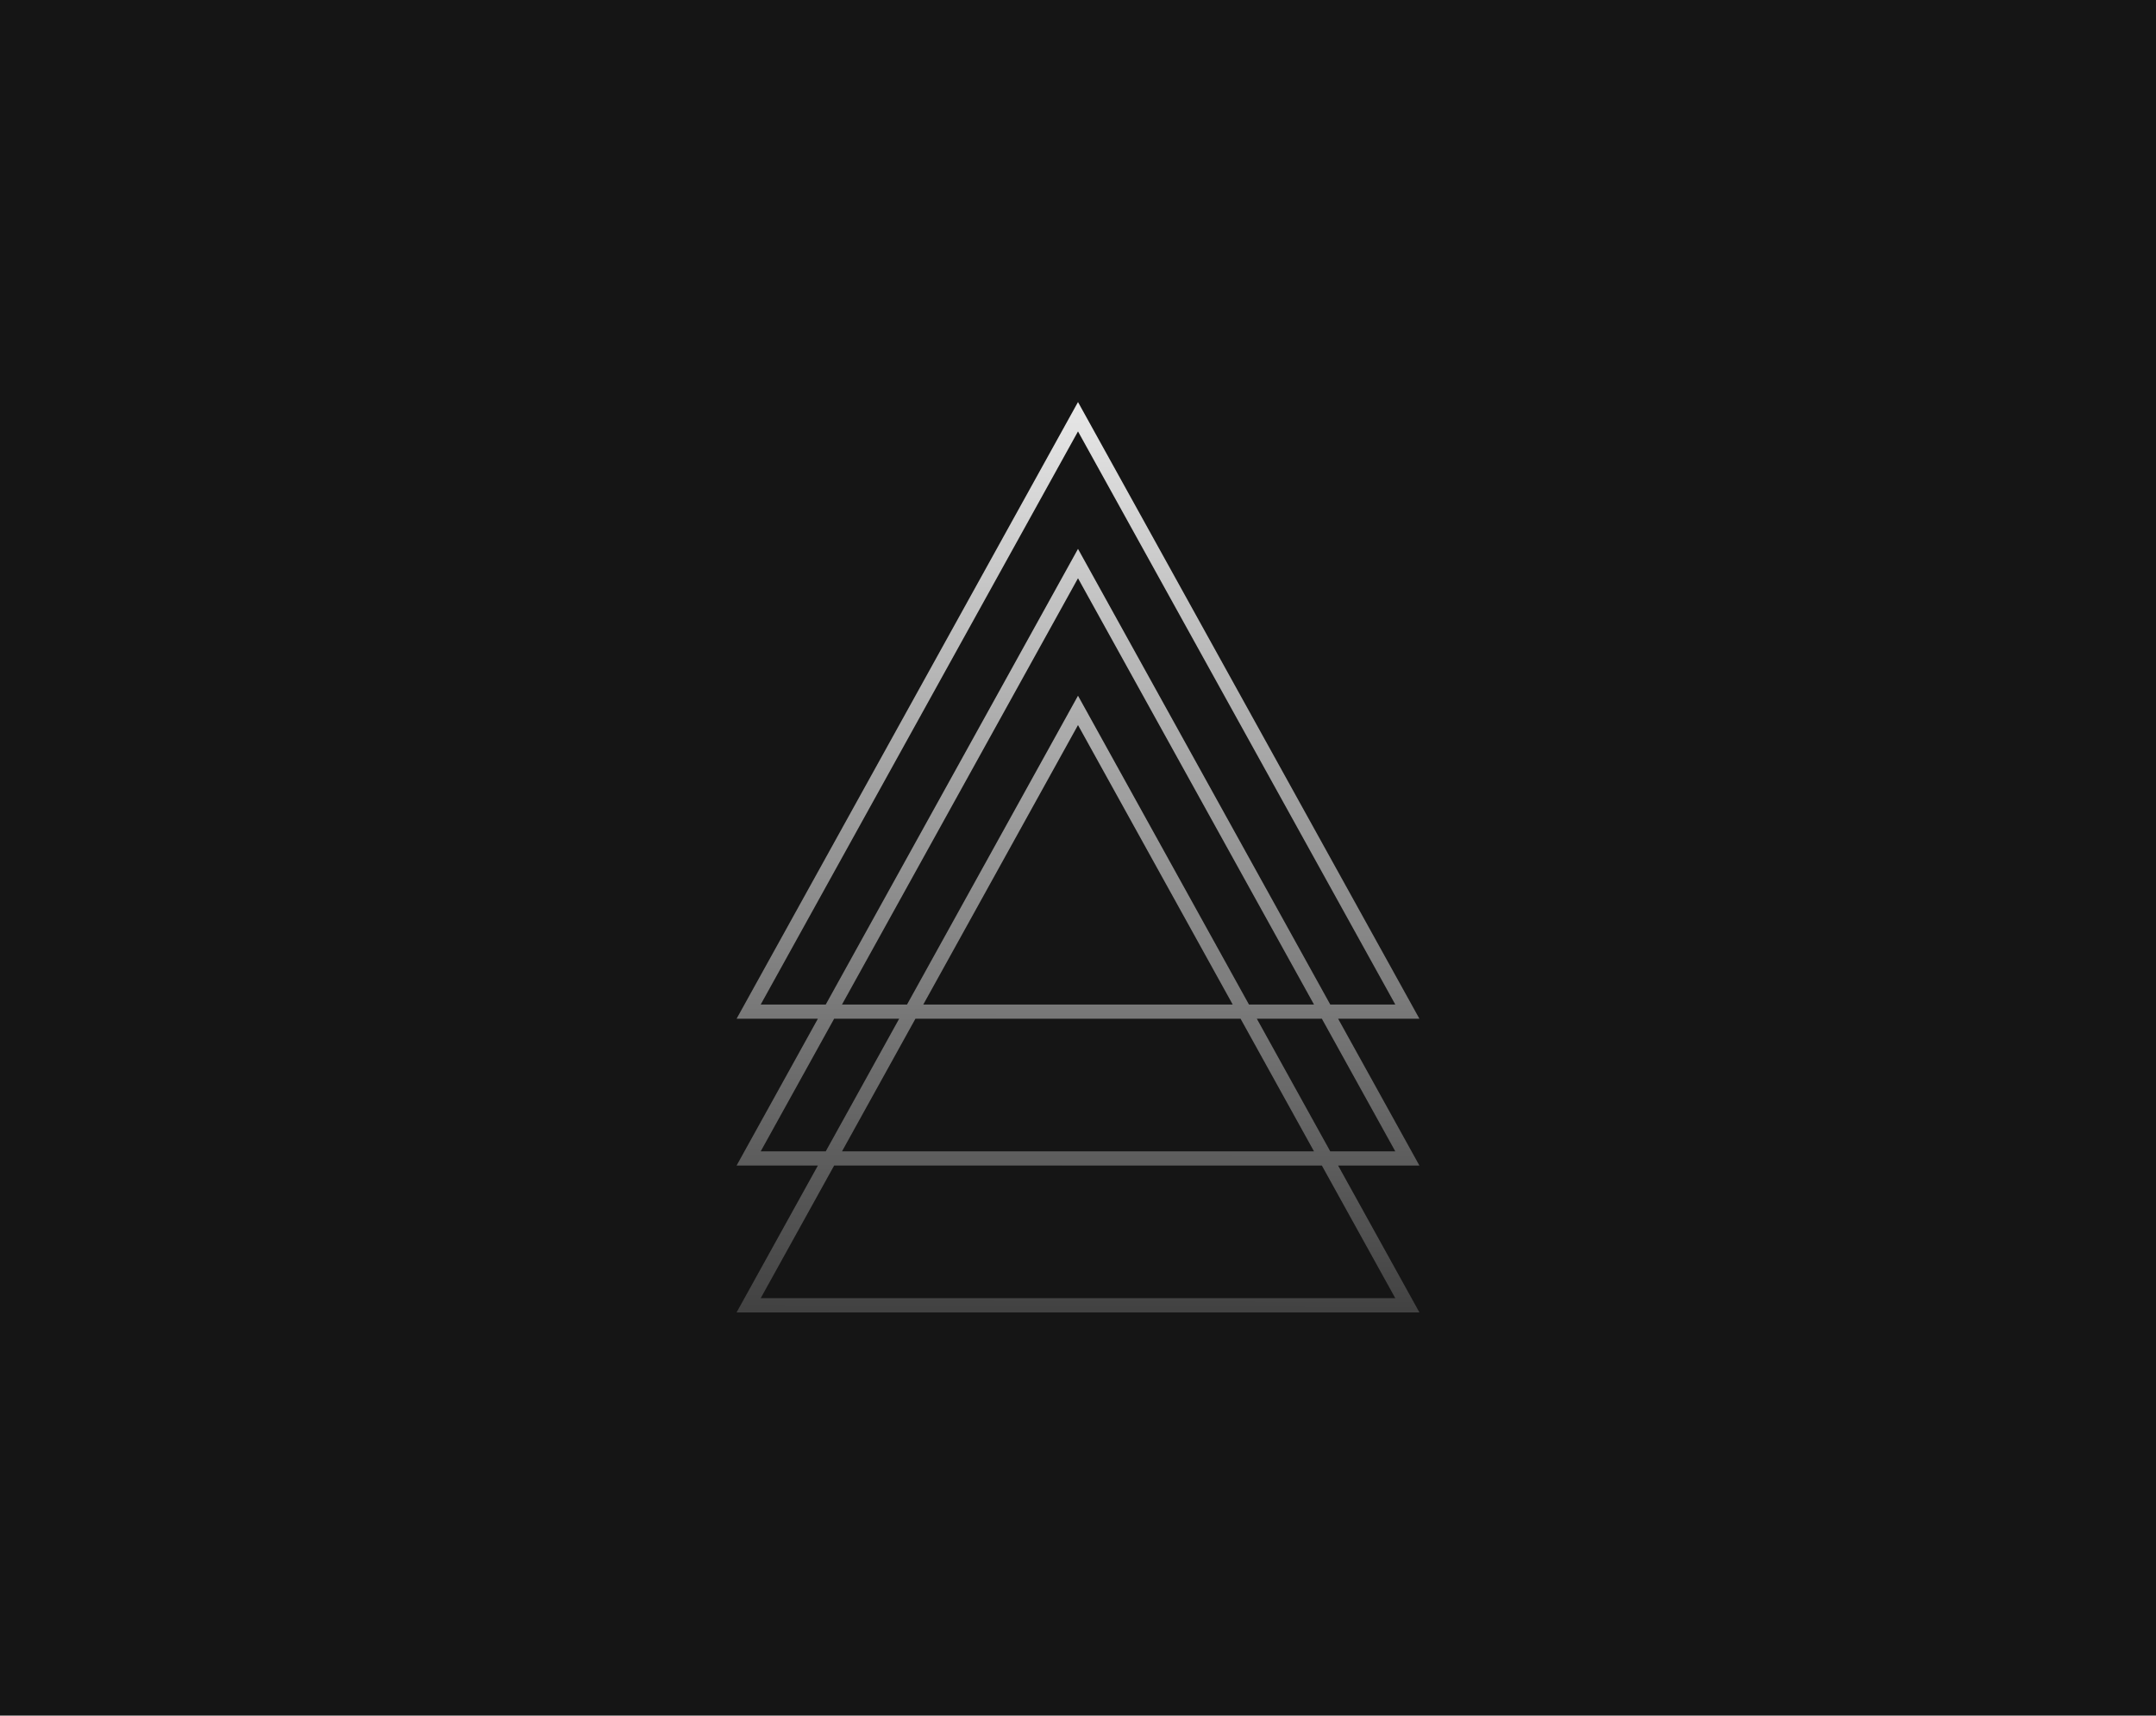 <svg width="1244" height="990" viewBox="0 0 1244 990" fill="none" xmlns="http://www.w3.org/2000/svg">
<rect width="1244" height="990" fill="#151515"/>
<path fill-rule="evenodd" clip-rule="evenodd" d="M622 232L819 587.871H772.095L819 672.602H772.095L819 757.333H425L471.905 672.602H425L471.905 587.871H425L622 232ZM481.287 587.871L438.926 664.394H476.449L518.81 587.871H481.287ZM523.354 579.663H485.831L622 333.68L758.169 579.663H720.647L622 401.463L523.354 579.663ZM528.192 587.871L485.831 664.394H758.169L715.808 587.871H528.192ZM711.264 579.663H532.736L622 418.411L711.264 579.663ZM725.19 587.871L767.551 664.394H805.074L762.713 587.871H725.19ZM767.551 579.663L622 316.731L476.449 579.663H438.926L622 248.948L805.074 579.663H767.551ZM438.926 749.125L481.287 672.602H762.713L805.074 749.125H438.926Z" fill="url(#paint0_linear_606_165)"/>
<defs>
<linearGradient id="paint0_linear_606_165" x1="622" y1="232" x2="619.802" y2="897.139" gradientUnits="userSpaceOnUse">
<stop stop-color="white" stop-opacity="0.9"/>
<stop offset="1" stop-color="white" stop-opacity="0"/>
</linearGradient>
</defs>
</svg>
